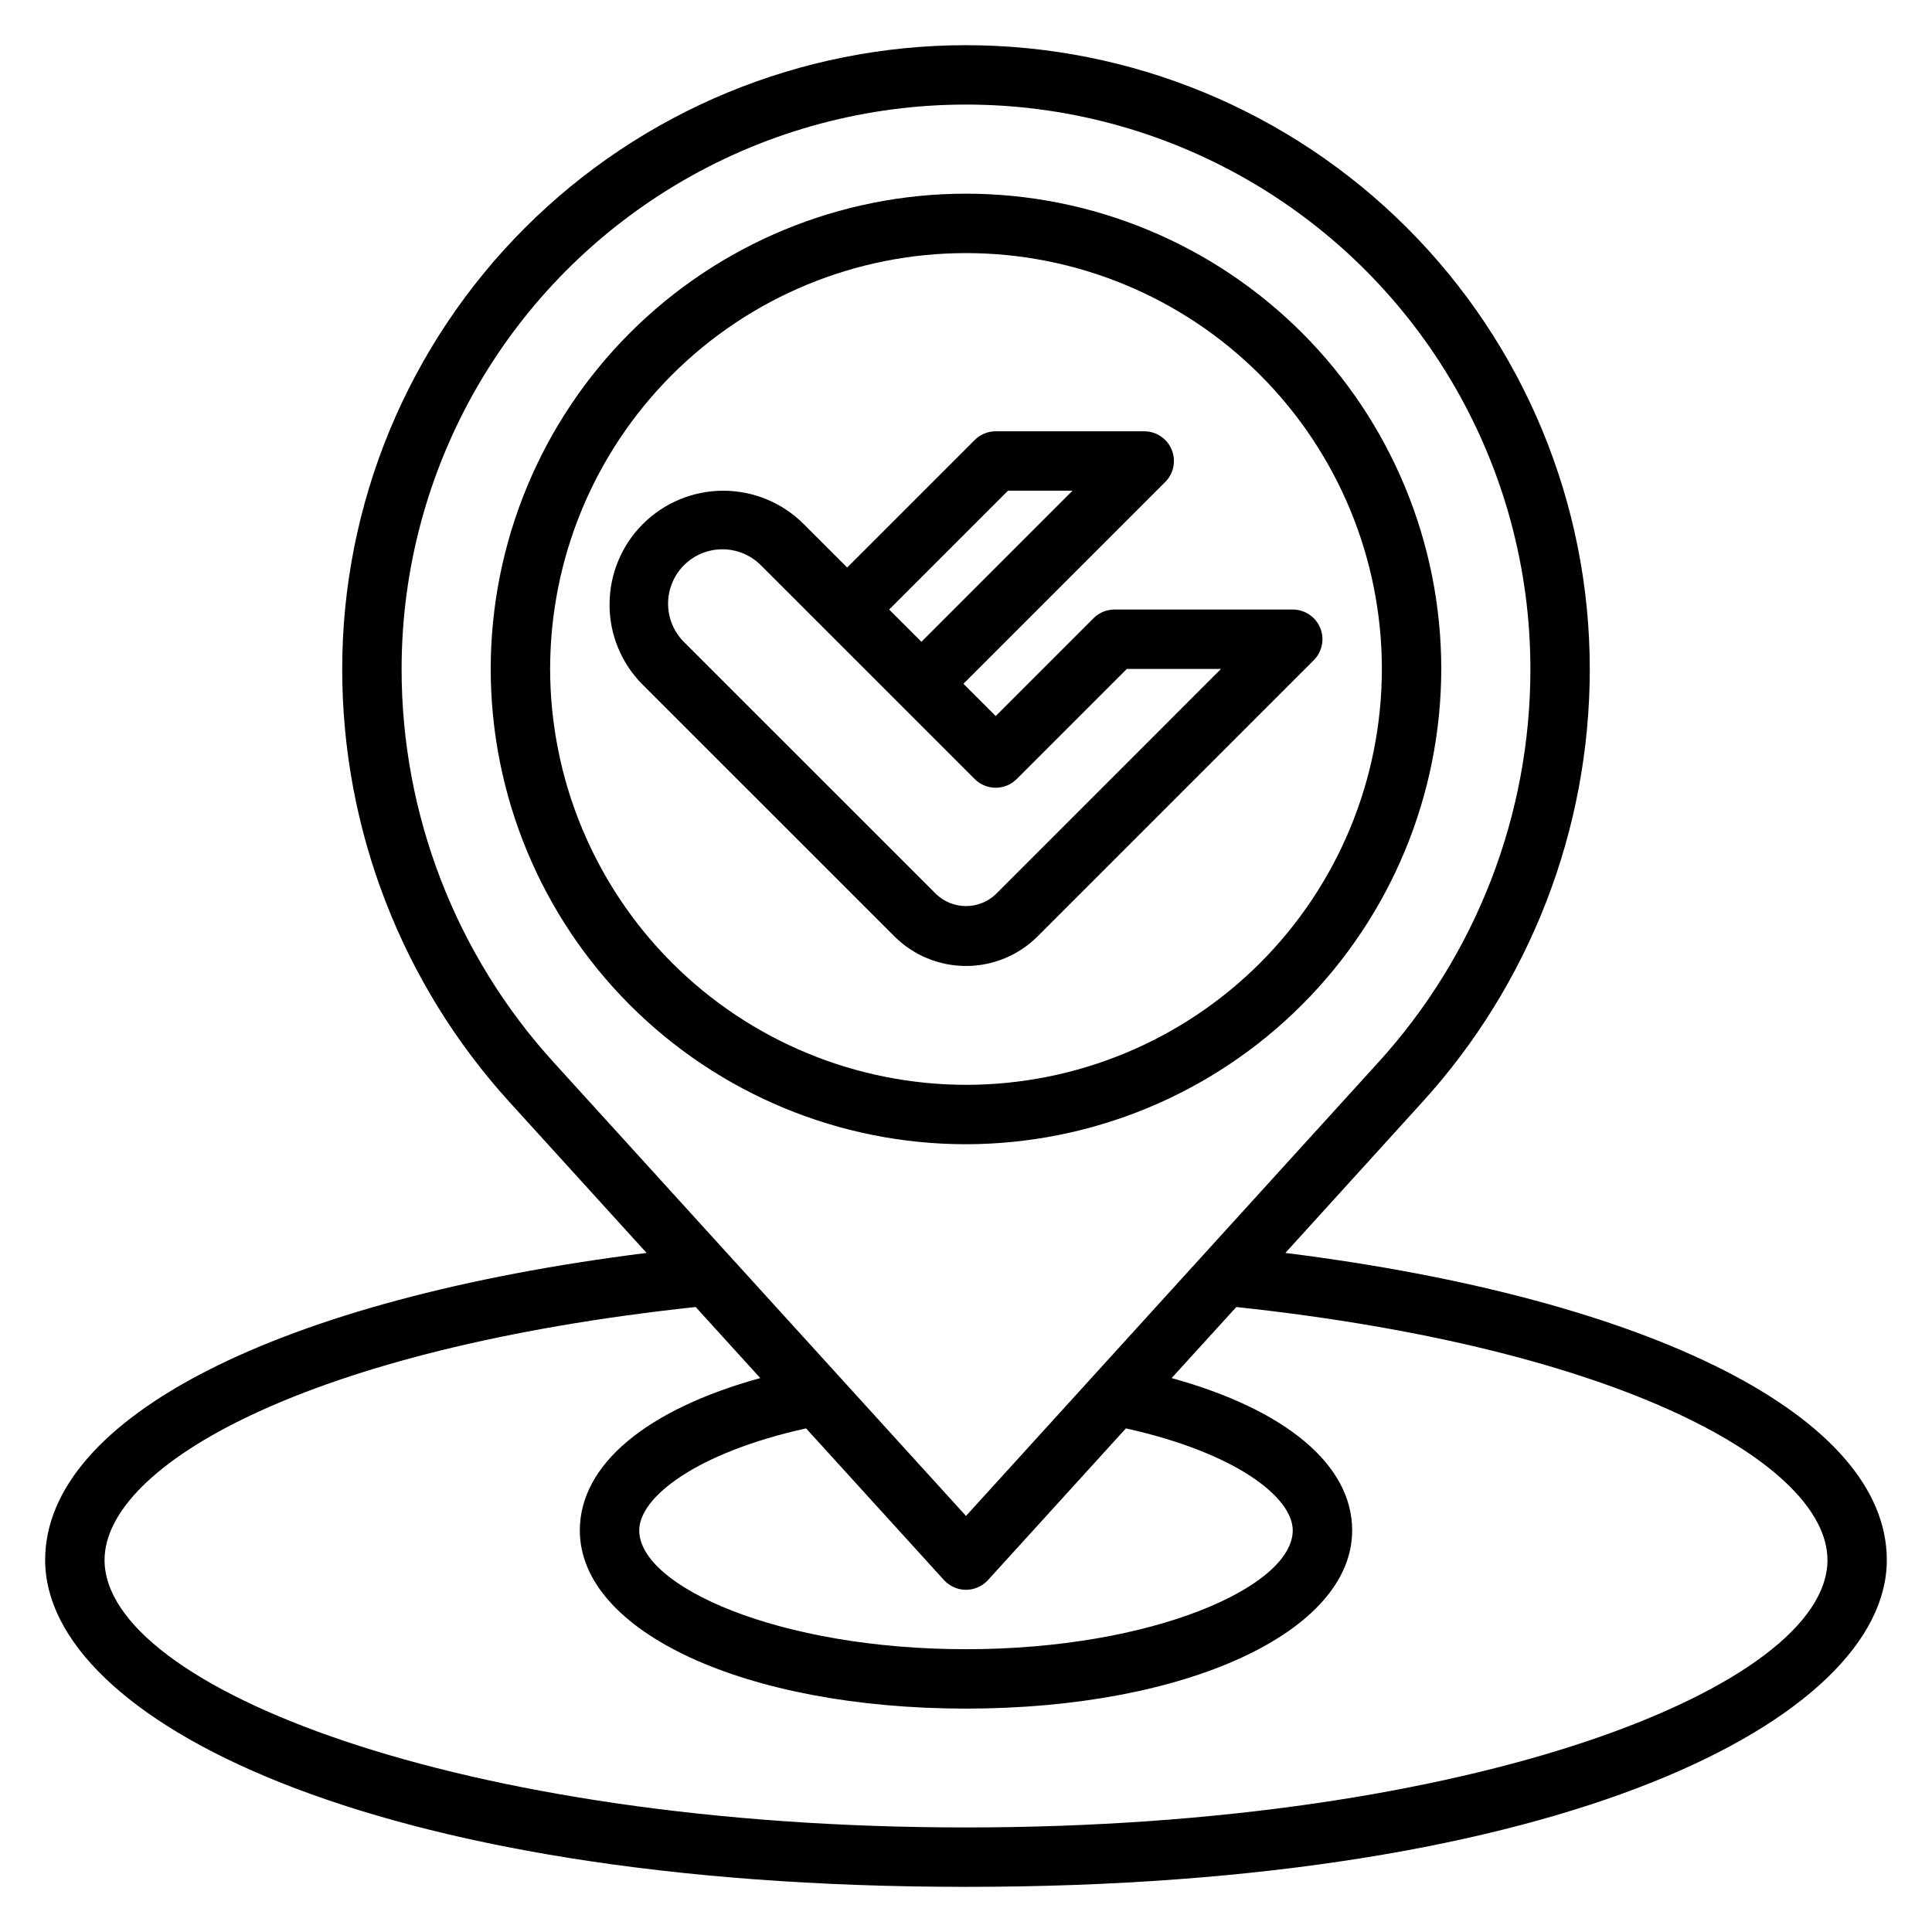<?xml version="1.0" encoding="UTF-8"?>
<!-- Uploaded to: SVG Repo, www.svgrepo.com, Generator: SVG Repo Mixer Tools -->
<svg fill="#000000" width="800px" height="800px" version="1.1" viewBox="144 144 512 512" xmlns="http://www.w3.org/2000/svg">
 <g>
  <path d="m484.64 476.04 36.211-39.887h0.004c28.617-31.41 44.473-72.379 44.453-114.87 0-43.844-17.418-85.891-48.422-116.89-31-31-73.047-48.418-116.89-48.418s-85.895 17.418-116.89 48.418c-31.004 31.004-48.418 73.051-48.418 116.89-0.031 42.488 15.809 83.453 44.414 114.87l36.25 39.887c-97.324 12.199-159.39 43.539-159.39 81.402 0 41.98 85.531 86.594 244.03 86.594 158.5 0 244.03-44.609 244.03-86.594 0.004-37.863-62.059-69.203-159.38-81.402zm-234.21-154.76c0-53.434 28.508-102.81 74.785-129.53 46.277-26.719 103.29-26.719 149.57 0 46.277 26.715 74.785 76.094 74.785 129.53 0.031 38.57-14.352 75.762-40.32 104.28l-109.25 120.18-109.25-120.18c-25.969-28.52-40.348-65.711-40.32-104.28zm143.74 241.46c1.492 1.641 3.609 2.574 5.828 2.574 2.215 0 4.332-0.934 5.824-2.574l36.551-40.203c28.945 6.406 44.215 18.191 44.215 27.031 0 14.863-37 31.488-86.594 31.488s-86.594-16.625-86.594-31.488c0-8.84 15.273-20.625 44.219-27.031zm5.828 65.551c-134.54 0-228.29-37.34-228.29-70.852 0-25.191 53.859-56.059 156.65-67.07l17.121 18.836c-30.188 8.324-47.82 22.965-47.82 40.363 0 26.922 43.996 47.23 102.34 47.23s102.34-20.309 102.34-47.23c0-17.398-17.633-32.039-47.848-40.359l17.145-18.836c102.79 11.012 156.66 41.879 156.66 67.066 0 33.512-93.758 70.852-228.29 70.852z"/>
  <path d="m525.95 321.28c0-33.402-13.27-65.441-36.891-89.062-23.617-23.617-55.656-36.891-89.059-36.891-33.406 0-65.441 13.273-89.062 36.891-23.621 23.621-36.891 55.66-36.891 89.062 0 33.406 13.27 65.441 36.891 89.062s55.656 36.891 89.062 36.891c33.391-0.039 65.406-13.32 89.016-36.934 23.613-23.613 36.895-55.625 36.934-89.02zm-236.16 0c0-29.227 11.613-57.262 32.281-77.93 20.668-20.668 48.699-32.277 77.93-32.277 29.227 0 57.258 11.609 77.926 32.277 20.668 20.668 32.281 48.703 32.281 77.93 0 29.23-11.613 57.262-32.281 77.93s-48.699 32.281-77.926 32.281c-29.223-0.031-57.234-11.652-77.895-32.316-20.664-20.66-32.285-48.676-32.316-77.895z"/>
  <path d="m419 392.12 73.156-73.156v0.004c2.25-2.254 2.926-5.637 1.707-8.578-1.219-2.941-4.09-4.859-7.273-4.859h-47.23c-2.09 0-4.09 0.828-5.566 2.305l-25.922 25.922-8.551-8.547 53.477-53.477c2.25-2.25 2.922-5.637 1.703-8.578-1.215-2.938-4.086-4.856-7.269-4.859h-39.359c-2.09 0-4.09 0.832-5.566 2.309l-33.793 33.793-11.531-11.523h-0.004c-5.648-5.652-13.316-8.828-21.309-8.828-7.992 0-15.656 3.176-21.309 8.828s-8.824 13.316-8.824 21.309c-0.027 7.996 3.152 15.672 8.824 21.309l66.637 66.629c5.039 5.043 11.875 7.871 19.004 7.871 7.125 0 13.961-2.828 19-7.871zm-7.871-118.08h17.098l-40.035 40.039-8.551-8.547zm-85.641 40.324c-2.793-2.68-4.394-6.371-4.438-10.242-0.039-3.871 1.48-7.598 4.219-10.336 2.738-2.738 6.461-4.258 10.336-4.215 3.871 0.039 7.562 1.641 10.242 4.434l56.457 56.449v0.004c3.074 3.07 8.059 3.07 11.133 0l29.18-29.184h24.969l-59.715 59.719c-4.422 4.172-11.324 4.172-15.746 0z"/>
 </g>
</svg>